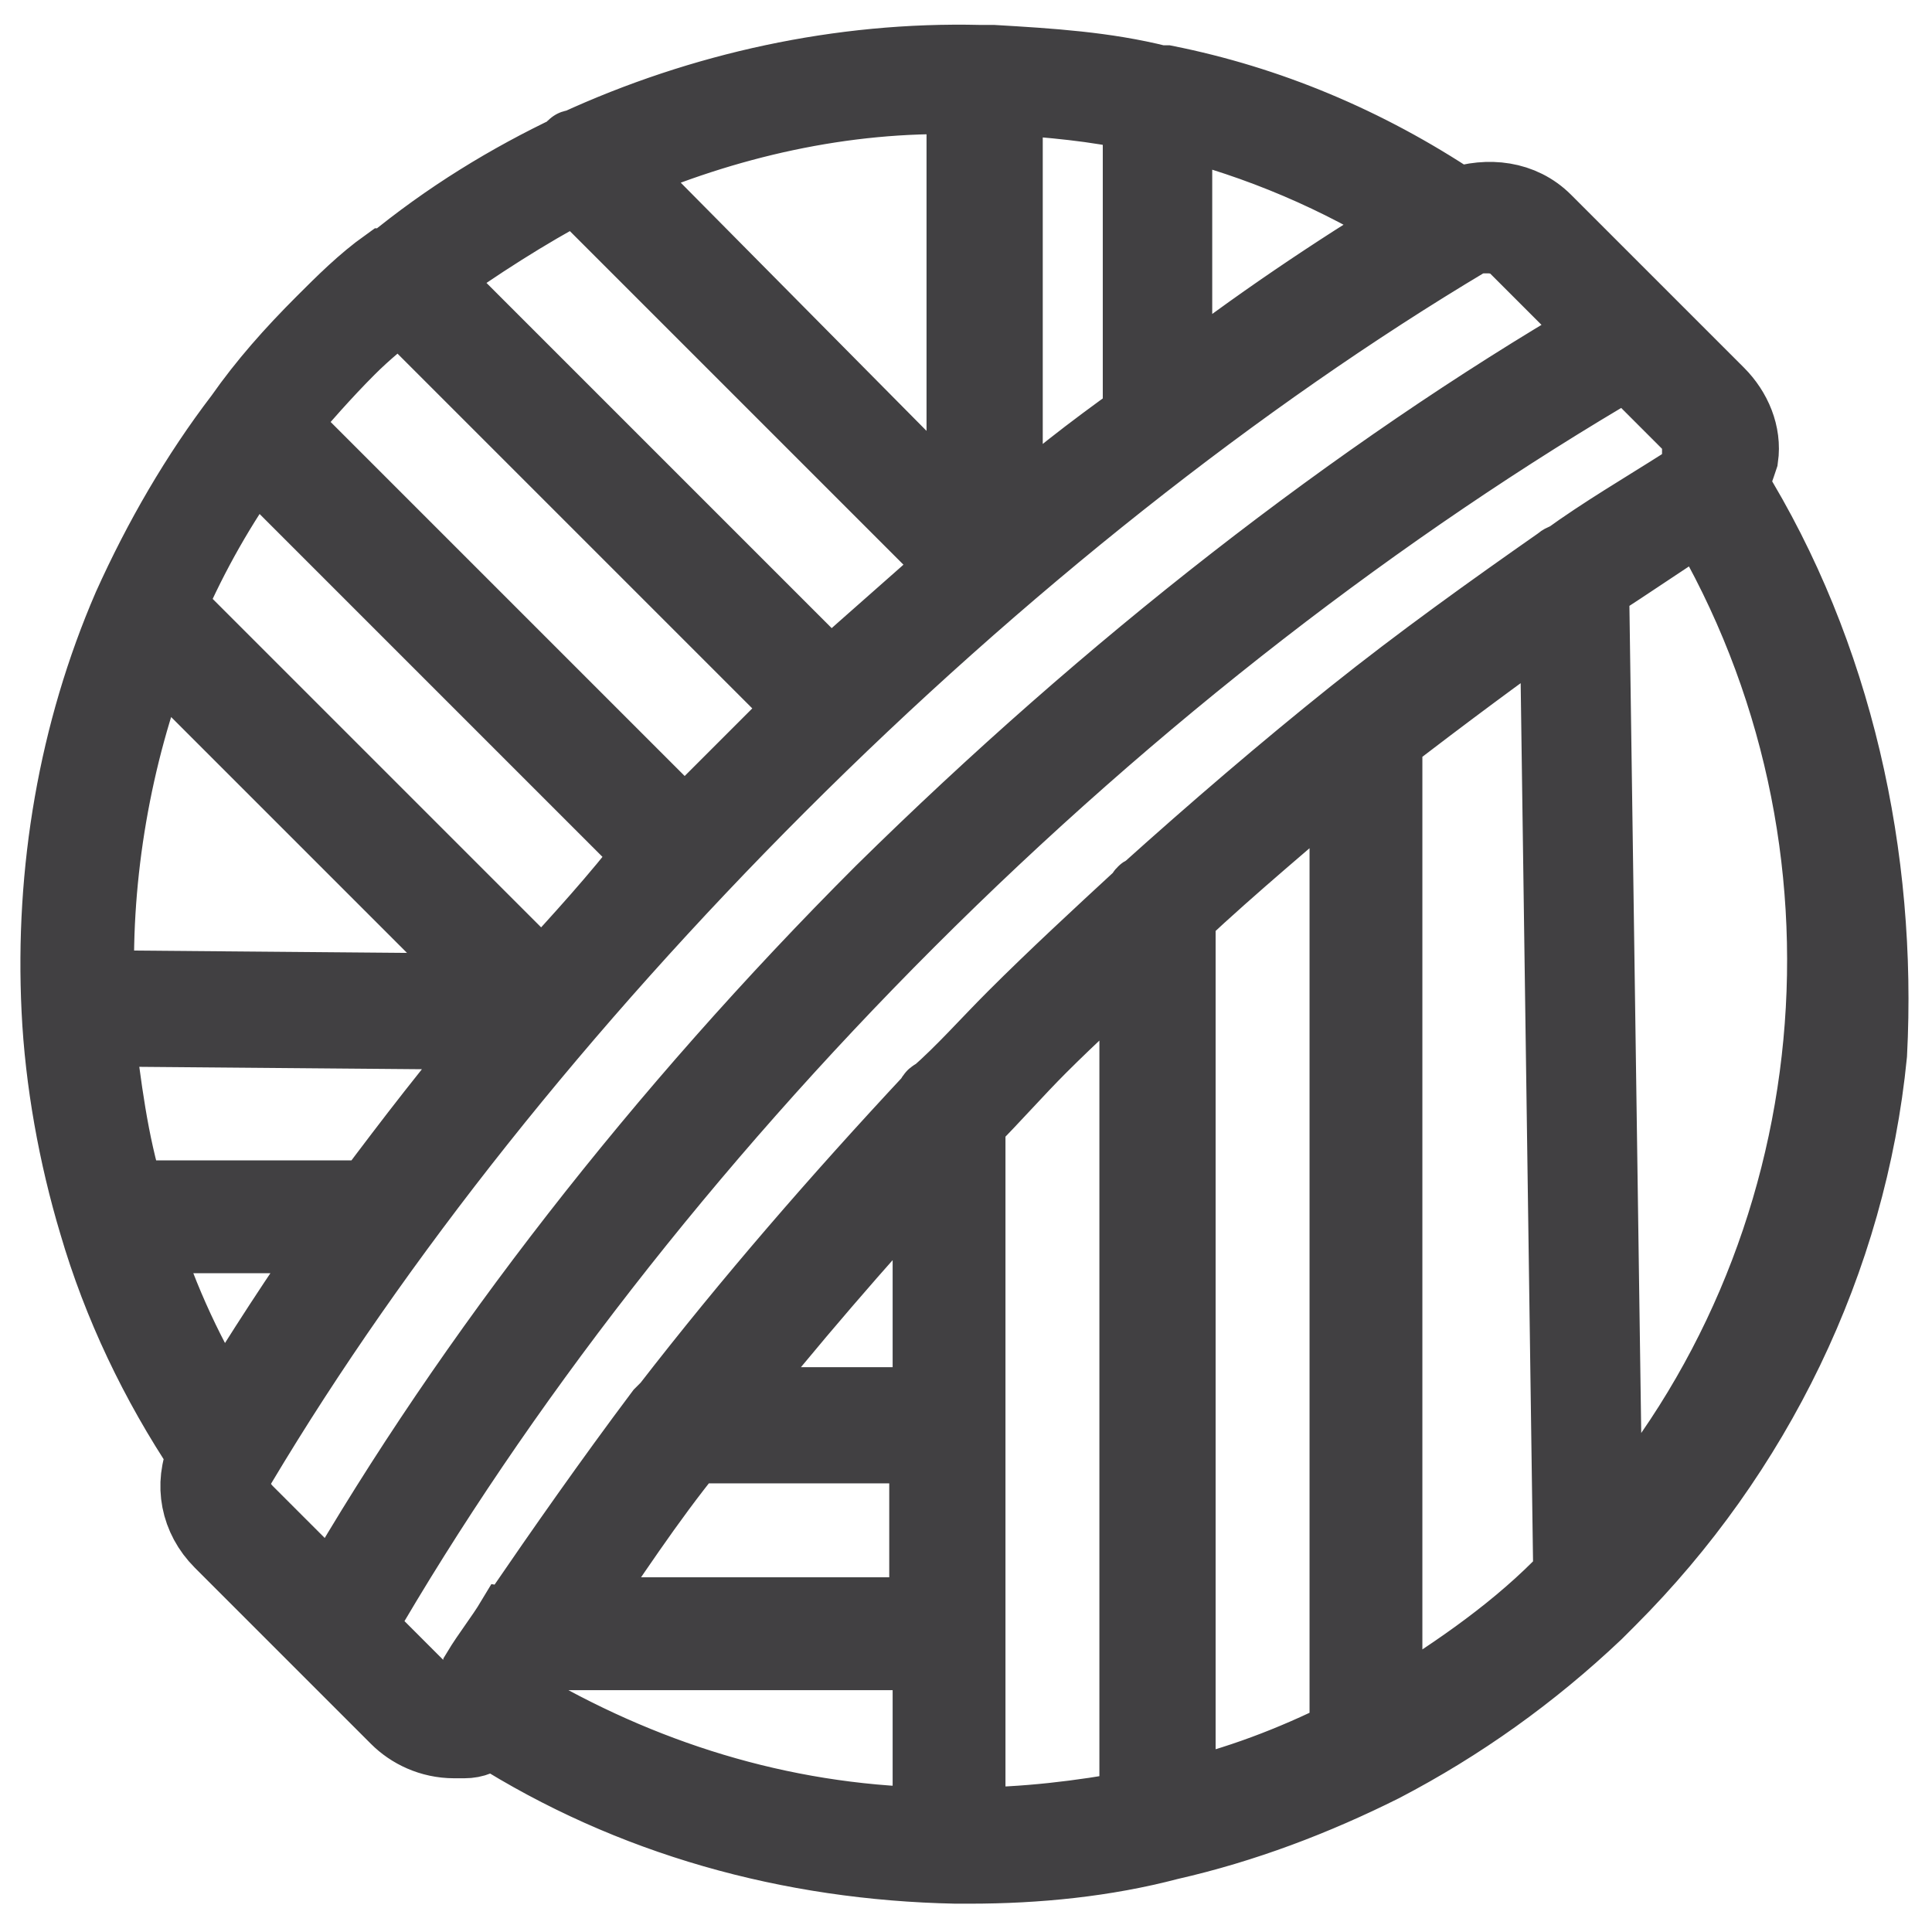 <svg width="57" height="57" viewBox="0 0 57 57" fill="none" xmlns="http://www.w3.org/2000/svg">
<g clip-path="url(#clip0_1066_50497)">
<path d="M51.1 14.3C51.2 14.1 51.3 13.8 51.4 13.5C51.5 12.8 51.2 12.1 50.7 11.6L48.6 9.5L45.6 6.5C44.9 5.8 43.9 5.7 43 6C40.3 4.2 37.4 3 34.4 2.4C34.3 2.4 34.2 2.4 34.2 2.4C32.6 2 31 1.9 29.3 1.8C29.2 1.8 29.2 1.8 29.1 1.8C29 1.8 29 1.8 28.9 1.8C24.8 1.7 20.7 2.6 17 4.3C16.9 4.3 16.9 4.3 16.9 4.4C15 5.3 13.2 6.4 11.5 7.8H11.4C10.7 8.3 10.1 8.9 9.5 9.5C8.6 10.4 7.8 11.3 7.1 12.3C5.8 14 4.7 15.9 3.8 17.9C2.2 21.6 1.5 25.7 1.7 29.8C1.8 31.9 2.2 34.1 2.8 36.1C3.5 38.5 4.6 40.8 6 42.9C5.6 43.8 5.8 44.8 6.5 45.5L11.7 50.7C12.1 51.1 12.7 51.4 13.4 51.4H13.7C14 51.4 14.2 51.3 14.5 51.1C18.6 53.7 23.3 55 28.2 55.1H28.6C30.6 55.1 32.6 54.9 34.5 54.4C36.7 53.9 38.8 53.1 40.8 52.1C43.1 50.9 45.2 49.4 47.1 47.6L47.5 47.2C51.8 42.9 54.6 37.2 55.2 31.1C55.5 25.3 54.2 19.3 51.1 14.3ZM24.5 20L12.7 8.2C14.1 7.2 15.5 6.3 17 5.5L28.2 16.7C27 17.8 25.7 18.9 24.5 20ZM29.7 15.4V2.9C31 3 32.3 3.1 33.6 3.4V12.3C32.2 13.3 30.9 14.3 29.7 15.4ZM34.7 3.6C37.1 4.2 39.5 5.2 41.7 6.6C39.4 8 37 9.6 34.7 11.4V3.6ZM28.4 2.9V15.3L18.2 5C21.4 3.6 24.9 2.8 28.4 2.9ZM10.3 10.3C10.8 9.8 11.3 9.4 11.8 9L23.7 20.9C23.2 21.4 22.7 21.9 22.2 22.4C21.5 23.1 20.9 23.7 20.2 24.4L8.3 12.5C8.9 11.8 9.6 11 10.3 10.3ZM6.6 41.7C5.6 40.1 4.8 38.4 4.2 36.5H10C8.8 38.2 7.7 39.9 6.6 41.7ZM4.6 19.2L14.6 29.2L2.9 29.1C2.8 25.8 3.4 22.3 4.6 19.2ZM10.9 35.3H3.8C3.3 33.7 3.1 32 2.9 30.4L14.7 30.5C13.4 32 12.1 33.7 10.9 35.3ZM16 28.9L5 17.9C5.7 16.3 6.5 14.9 7.5 13.5L19.2 25.2C18.2 26.5 17.1 27.7 16 28.9ZM7.1 43.2C11.1 36.5 16.6 29.6 23 23.2C29.5 16.7 36.6 11.1 43.3 7.1C43.5 7 43.7 7 43.9 7C44.2 7 44.5 7.1 44.7 7.3L47.2 9.8C40 14 32.7 19.7 26 26.3C19.5 32.8 13.9 40 9.8 47.1L7.3 44.6C6.9 44.2 6.8 43.7 7.1 43.2ZM13.3 50.1C12.9 50.1 12.6 50 12.4 49.8L10.6 48C14.7 40.9 20.3 33.7 26.8 27.2C33.5 20.5 40.8 14.9 48 10.7L49.8 12.5C50.1 12.7 50.2 13.1 50.1 13.4C50.1 13.8 49.9 14.1 49.6 14.3C48.5 15 47.3 15.7 46.2 16.5C46.1 16.5 46 16.6 46 16.6C44 18 41.9 19.5 39.9 21.1C37.9 22.7 35.8 24.5 33.8 26.3C33.7 26.3 33.7 26.4 33.7 26.4C32.4 27.6 31.1 28.8 29.9 30C29.1 30.8 28.4 31.6 27.6 32.3C27.6 32.3 27.5 32.3 27.5 32.4C24.7 35.4 22.1 38.4 19.7 41.5C19.6 41.6 19.6 41.6 19.5 41.7C18 43.7 16.6 45.7 15.3 47.6C15.2 47.7 15.2 47.8 15.1 47.8C14.8 48.3 14.4 48.8 14.1 49.3C14 49.9 13.7 50.1 13.3 50.1ZM39.7 51.2C38.1 52 36.5 52.6 34.8 53V27C36.4 25.5 38.1 24.1 39.7 22.7V51.2ZM27.4 41.4H21.4C23.3 39 25.3 36.7 27.4 34.4V41.4ZM20.4 42.7H27.3V47.6H16.9C18 46 19.1 44.3 20.4 42.7ZM15.2 50.2C15.5 49.7 15.8 49.3 16.1 48.8H27.4V53.8C23 53.7 18.9 52.4 15.2 50.2ZM28.6 33.1C29.3 32.4 30 31.6 30.7 30.9C31.6 30 32.6 29.1 33.5 28.2V53.3C31.9 53.6 30.2 53.8 28.6 53.8V33.1ZM40.9 50.6V21.8C42.6 20.5 44.2 19.3 45.9 18.1L46.3 46.5L46 46.8C44.5 48.3 42.7 49.5 40.9 50.6ZM47.4 45.3L47 17.3C48.1 16.6 49.1 15.9 50.2 15.2C55.9 24.8 54.7 37.1 47.4 45.3Z" fill="#414042" stroke="#414042" stroke-width="2.129" stroke-miterlimit="10"/>
</g>
<defs>
<clipPath id="clip0_1066_50497">
<rect width="56.7" height="56.7" fill="white"/>
</clipPath>
</defs>
</svg>
